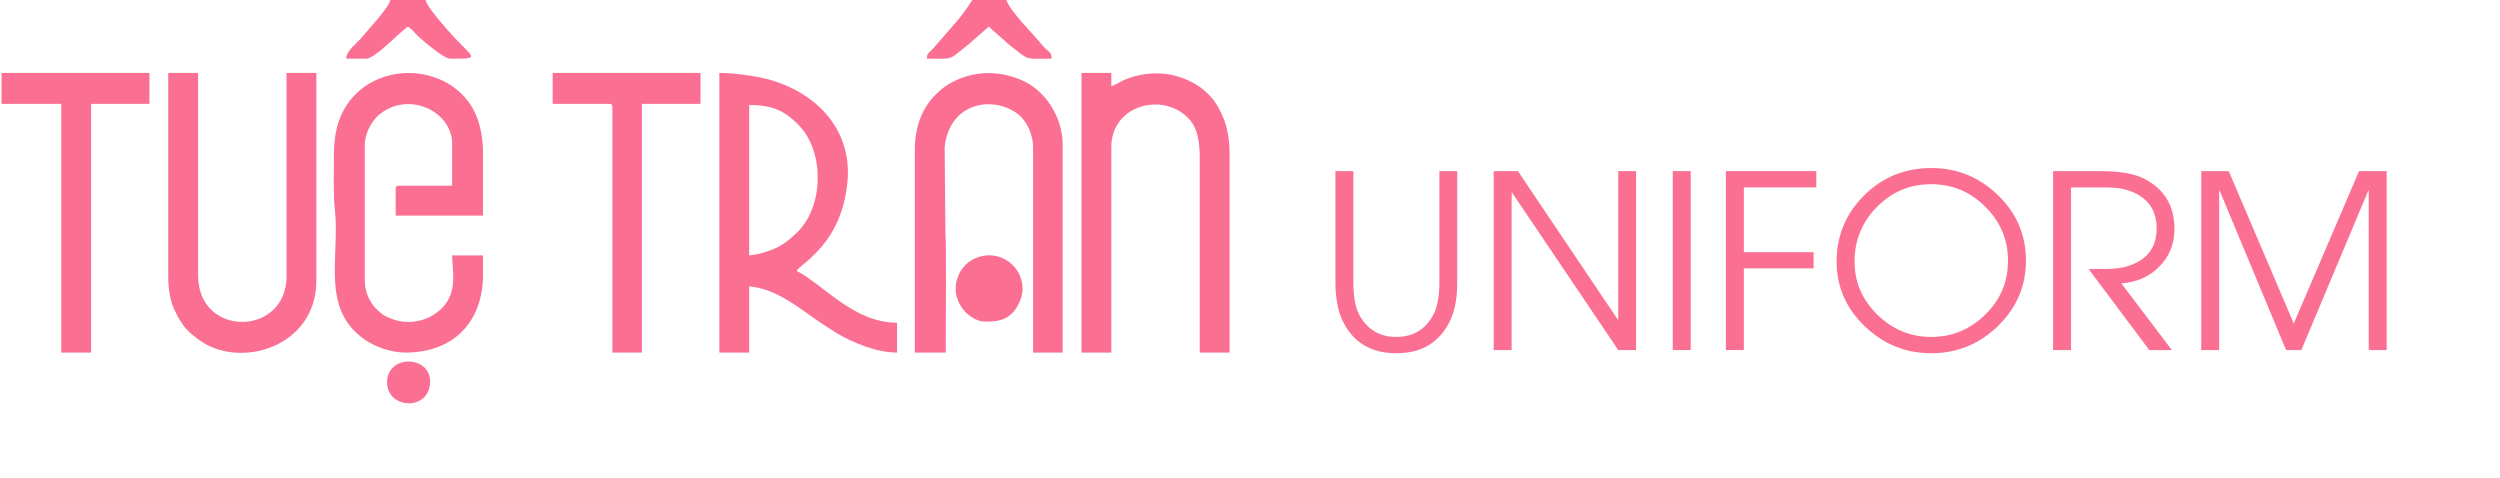 <svg xmlns="http://www.w3.org/2000/svg" xmlns:xlink="http://www.w3.org/1999/xlink" width="2812" zoomAndPan="magnify" viewBox="0 0 2109 403.5" height="538" preserveAspectRatio="xMidYMid meet" version="1.0"><defs><g/><clipPath id="a444314fdc"><path d="M 1.305 0 L 2030 0 L 2030 342 L 1.305 342 Z M 1.305 0 " clip-rule="nonzero"/></clipPath><clipPath id="0fd6dd8030"><path d="M 911 61 L 1036.305 61 L 1036.305 298 L 911 298 Z M 911 61 " clip-rule="nonzero"/></clipPath><clipPath id="d64fffd1db"><path d="M 0.305 61 L 126 61 L 126 298 L 0.305 298 Z M 0.305 61 " clip-rule="nonzero"/></clipPath><clipPath id="319c3b20d3"><path d="M 325 304 L 362 304 L 362 340.348 L 325 340.348 Z M 325 304 " clip-rule="nonzero"/></clipPath><clipPath id="8a2c18d820"><rect x="0" width="2029" y="0" height="342"/></clipPath></defs><g clip-path="url(#a444314fdc)"><g transform="matrix(1, 0, 0, 1, 1, 0)"><g clip-path="url(#8a2c18d820)"><path fill="#fb6f92" d="M 631.02 215.469 L 631.02 88.551 C 649.844 88.551 661.184 93.09 673.656 106.484 C 694.293 128.512 694.066 173.691 671.84 195.715 C 666.398 200.711 661.863 205.027 654.832 208.66 C 648.934 211.609 638.957 214.789 631.02 215.469 Z M 605.848 297.434 L 631.02 297.434 L 631.02 241.582 C 654.832 243.625 673.883 260.652 690.891 272.004 C 695.879 275.184 699.734 277.91 704.5 280.859 C 718.332 289.035 738.062 297.434 755.754 297.434 L 755.754 272.23 C 719.238 272.23 694.973 241.125 670.934 228.41 C 675.695 221.602 709.715 204.797 714.023 152.125 C 717.652 106.715 684.539 75.152 641.68 65.617 C 631.926 63.574 617.184 61.531 605.848 61.531 Z M 605.848 297.434 " fill-opacity="1" fill-rule="evenodd"/><path fill="#fb6f92" d="M 341.184 297.434 C 380.191 297.434 406.5 272.914 406.5 231.363 L 406.5 215.469 L 380.418 215.469 C 380.418 228.184 385.637 245.895 371.801 259.973 C 360.008 272.004 341.184 274.73 326.898 267.918 C 324.855 267.012 323.27 266.328 321.453 264.965 C 312.156 258.156 306.715 248.164 306.715 235.906 L 306.715 122.152 C 306.715 112.617 312.609 102.398 317.824 97.633 C 342.32 75.836 380.418 93.316 380.418 121.246 L 380.418 156.664 L 335.742 156.664 C 333.473 156.664 332.793 157.344 332.793 159.387 L 332.793 181.867 L 406.5 181.867 L 406.5 130.555 C 406.5 108.984 401.059 92.637 390.398 81.285 C 362.504 51.086 307.395 55.629 287.891 94.906 C 282.672 105.352 280.633 117.156 280.633 132.371 C 280.859 147.129 279.953 164.156 281.539 177.324 C 285.848 215.926 269.066 260.426 306.715 286.535 C 314.652 291.984 327.805 297.434 341.184 297.434 Z M 341.184 297.434 " fill-opacity="1" fill-rule="evenodd"/><g clip-path="url(#0fd6dd8030)"><path fill="#fb6f92" d="M 911.328 297.434 L 936.5 297.434 L 936.5 123.969 C 936.5 87.641 982.539 76.516 1003.402 101.945 C 1009.301 108.984 1011.113 120.562 1011.113 133.277 L 1011.113 297.434 L 1036.289 297.434 L 1036.289 130.555 C 1036.289 115.113 1033.793 104.215 1028.352 93.543 C 1020.867 78.105 1007.258 68.57 990.93 64.027 C 976.188 59.941 957.82 61.984 944.664 68.797 C 941.945 70.16 938.996 72.203 936.5 72.656 L 936.5 61.531 L 911.328 61.531 Z M 911.328 297.434 " fill-opacity="1" fill-rule="evenodd"/></g><path fill="#fb6f92" d="M 770.719 126.922 L 770.719 297.434 L 796.801 297.434 C 796.801 281.996 797.48 203.891 796.574 197.078 L 795.895 124.195 C 800.203 84.008 840.344 80.602 859.395 97.633 C 865.062 102.625 870.508 113.523 870.508 123.969 L 870.508 297.434 L 895.453 297.434 L 895.453 122.152 C 895.453 98.312 880.484 75.379 859.395 66.98 C 842.387 60.168 824.695 59.715 807.688 66.754 C 799.297 70.387 794.078 74.02 788.184 79.922 C 777.523 90.594 770.719 105.805 770.719 126.922 Z M 770.719 126.922 " fill-opacity="1" fill-rule="evenodd"/><path fill="#fb6f92" d="M 140.934 234.996 C 140.934 243.852 142.973 254.75 145.922 260.879 C 147.508 264.059 149.098 267.691 151.137 270.645 C 155.445 277.91 159.527 281.086 166.332 286.309 C 200.578 312.191 265.891 293.121 265.891 236.812 L 265.891 61.531 L 240.719 61.531 L 240.719 233.18 C 240.719 283.812 166.105 285.176 166.105 232.273 L 166.105 61.531 L 140.934 61.531 Z M 140.934 234.996 " fill-opacity="1" fill-rule="evenodd"/><path fill="#fb6f92" d="M 465.238 87.641 L 512.637 87.641 C 514.902 87.641 515.586 88.32 515.586 90.367 L 515.586 297.434 L 540.531 297.434 L 540.531 87.641 L 589.969 87.641 L 589.969 61.531 L 465.238 61.531 Z M 465.238 87.641 " fill-opacity="1" fill-rule="evenodd"/><g clip-path="url(#d64fffd1db)"><path fill="#fb6f92" d="M 0.324 87.641 L 50.672 87.641 L 50.672 297.434 L 75.844 297.434 L 75.844 87.641 L 125.059 87.641 L 125.059 61.531 L 0.324 61.531 Z M 0.324 87.641 " fill-opacity="1" fill-rule="evenodd"/></g><path fill="#fb6f92" d="M 805.191 243.398 C 805.191 258.836 818.57 271.324 830.363 271.324 C 839.211 271.324 847.828 270.645 854.633 262.242 C 858.035 258.156 862.117 249.527 861.66 242.715 C 860.754 222.281 839.891 209.34 821.066 218.195 C 811.996 222.281 805.191 232.5 805.191 243.398 Z M 805.191 243.398 " fill-opacity="1" fill-rule="evenodd"/><path fill="#fb6f92" d="M 780.926 49.496 C 804.965 49.496 798.16 51.312 816.305 37.234 L 833.086 22.477 L 844.879 32.922 C 846.922 34.512 847.375 35.191 849.414 37.008 C 868.238 51.766 862.797 49.496 886.156 49.496 C 886.156 42.914 883.207 44.5 877.309 37.008 C 871.867 29.969 850.551 9.082 848.055 0 L 819.254 0 C 816.305 4.312 813.809 8.402 810.406 12.715 C 808.594 14.984 807.234 16.801 805.418 18.844 L 785.008 42.23 C 782.059 45.41 781.152 44.273 780.926 49.496 Z M 780.926 49.496 " fill-opacity="1" fill-rule="evenodd"/><path fill="#fb6f92" d="M 291.066 49.496 L 307.848 49.496 C 315.559 49.496 335.969 27.02 343.227 22.477 C 346.176 24.293 348.215 27.02 350.711 29.516 C 355.473 34.285 373.617 49.496 378.605 49.496 C 406.5 49.496 398.109 49.723 377.473 26.336 C 375.203 24.066 374.523 22.703 372.254 20.207 C 368.625 16.348 359.102 4.77 357.969 0 L 328.258 0 C 326.445 7.492 309.207 25.203 305.352 30.199 C 301.043 35.875 291.066 42.457 291.066 49.496 Z M 291.066 49.496 " fill-opacity="1" fill-rule="evenodd"/><g clip-path="url(#319c3b20d3)"><path fill="#fb6f92" d="M 325.535 322.637 C 325.535 345.344 361.824 347.16 361.824 321.73 C 361.824 299.707 325.535 298.797 325.535 322.637 Z M 325.535 322.637 " fill-opacity="1" fill-rule="evenodd"/></g><g fill="#fb6f92" fill-opacity="1"><g transform="translate(1110.322, 295.301)"><g><path d="M 118 -56.859 C 118 -51.215 117.602 -45.871 116.805 -40.828 C 115.809 -34.918 114.316 -29.809 112.324 -25.492 C 103.562 -6.703 88.328 2.688 66.617 2.688 C 44.91 2.688 29.676 -6.703 20.91 -25.492 C 18.922 -29.809 17.461 -34.918 16.531 -40.828 C 15.668 -45.871 15.234 -51.215 15.234 -56.859 L 15.234 -150.961 L 30.371 -150.961 L 30.371 -56.859 C 30.371 -51.945 30.703 -47.301 31.367 -42.918 C 32.23 -37.344 33.59 -32.895 35.449 -29.574 C 42.223 -17.227 52.609 -11.055 66.617 -11.055 C 80.625 -11.055 91.016 -17.227 97.785 -29.574 C 99.645 -32.895 101.008 -37.344 101.867 -42.918 C 102.598 -47.301 102.965 -51.945 102.965 -56.859 L 102.965 -150.961 L 118 -150.961 Z M 118 -56.859 "/></g></g></g><g fill="#fb6f92" fill-opacity="1"><g transform="translate(1243.857, 295.301)"><g><path d="M 120.289 0 L 30.77 -132.738 L 30.371 -132.738 L 30.371 0 L 15.234 0 L 15.234 -150.961 L 35.648 -150.961 L 119.895 -25.691 L 120.289 -25.691 L 120.289 -150.961 L 135.328 -150.961 L 135.328 0 Z M 120.289 0 "/></g></g></g><g fill="#fb6f92" fill-opacity="1"><g transform="translate(1394.718, 295.301)"><g><path d="M 15.434 -150.961 L 30.57 -150.961 L 30.57 0 L 15.434 0 Z M 15.434 -150.961 "/></g></g></g><g fill="#fb6f92" fill-opacity="1"><g transform="translate(1440.723, 295.301)"><g><path d="M 29.375 -137.219 L 29.375 -82.551 L 88.227 -82.551 L 88.227 -68.91 L 29.375 -68.91 L 29.375 0 L 14.238 0 L 14.238 -150.961 L 90.516 -150.961 L 90.516 -137.219 Z M 29.375 -137.219 "/></g></g></g><g fill="#fb6f92" fill-opacity="1"><g transform="translate(1539.604, 295.301)"><g><path d="M 168.488 -75.48 C 168.488 -53.84 160.52 -35.352 144.59 -20.016 C 128.922 -4.879 110.234 2.688 88.527 2.688 C 67.148 2.688 48.562 -4.812 32.762 -19.816 C 16.762 -35.086 8.762 -53.375 8.762 -74.684 C 8.762 -96.59 16.562 -115.246 32.164 -130.648 C 47.699 -145.914 66.484 -153.551 88.527 -153.551 C 110.301 -153.551 129.02 -145.98 144.688 -130.848 C 160.555 -115.578 168.488 -97.121 168.488 -75.48 Z M 153.352 -75.281 C 153.352 -93.008 146.977 -108.207 134.23 -120.887 C 121.484 -133.566 106.25 -139.906 88.527 -139.906 C 70.602 -139.906 55.332 -133.5 42.719 -120.688 C 30.172 -107.875 23.898 -92.543 23.898 -74.684 C 23.898 -57.289 30.34 -42.32 43.219 -29.773 C 55.965 -17.293 71.066 -11.055 88.527 -11.055 C 106.184 -11.055 121.387 -17.328 134.133 -29.875 C 146.945 -42.422 153.352 -57.555 153.352 -75.281 Z M 153.352 -75.281 "/></g></g></g><g fill="#fb6f92" fill-opacity="1"><g transform="translate(1716.754, 295.301)"><g><path d="M 116.605 -102.168 C 116.605 -89.488 112.293 -78.832 103.66 -70.203 C 95.23 -61.773 84.609 -57.125 71.797 -56.262 L 114.414 0 L 95.395 0 L 44.215 -68.312 L 60.543 -68.41 C 67.383 -68.609 72.758 -69.34 76.676 -70.602 C 93.273 -75.648 101.57 -86.301 101.57 -102.566 C 101.57 -115.91 96.059 -125.57 85.039 -131.543 C 80.727 -133.867 75.977 -135.461 70.801 -136.324 C 66.949 -136.922 61.906 -137.219 55.664 -137.219 L 29.375 -137.219 L 29.375 0 L 14.238 0 L 14.238 -150.961 L 52.578 -150.961 C 55.965 -150.961 59.016 -150.895 61.738 -150.762 C 65.258 -150.562 68.477 -150.297 71.398 -149.965 C 78.832 -149.035 84.941 -147.441 89.719 -145.188 C 107.645 -136.555 116.605 -122.215 116.605 -102.168 Z M 116.605 -102.168 "/></g></g></g><g fill="#fb6f92" fill-opacity="1"><g transform="translate(1840.53, 295.301)"><g><path d="M 156.738 0 L 156.738 -134.43 L 156.34 -134.43 L 99.879 0 L 87.031 0 L 30.969 -134.43 L 30.57 -134.43 L 30.57 0 L 15.434 0 L 15.434 -150.961 L 38.637 -150.961 L 93.504 -22.406 L 148.57 -150.961 L 171.871 -150.961 L 171.871 0 Z M 156.738 0 "/></g></g></g></g></g></g></svg>